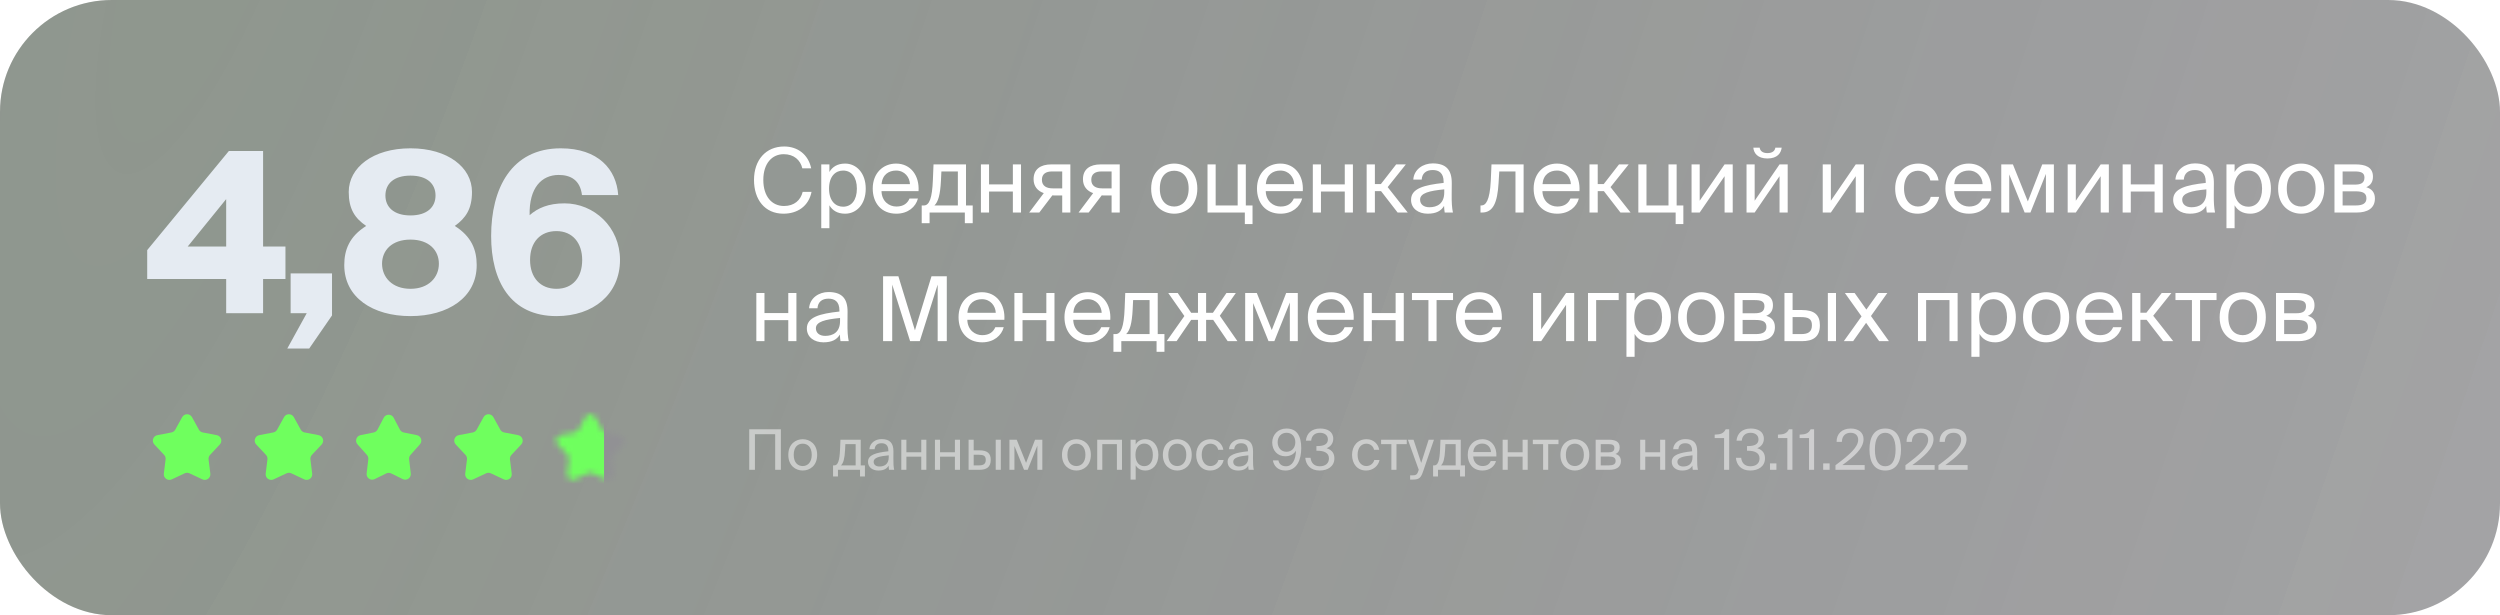 <?xml version="1.0" encoding="UTF-8"?> <svg xmlns="http://www.w3.org/2000/svg" width="447" height="110" viewBox="0 0 447 110" fill="none"> <g filter="url(#filter0_b_201_654)"> <rect width="447" height="110" rx="20" fill="#23232A" fill-opacity="0.4"></rect> <rect width="447" height="110" rx="20" fill="url(#paint0_radial_201_654)" fill-opacity="0.2" style="mix-blend-mode:screen"></rect> </g> <path d="M143.52 34.304C143.152 35.792 142.032 36.832 140.176 36.832C138.016 36.832 136.48 35.12 136.48 32.176C136.48 29.168 138.08 27.568 140.128 27.568C141.968 27.568 143.12 28.64 143.456 30.096L145.04 30.096C144.528 27.616 142.608 26.192 140.208 26.192C136.944 26.192 134.816 28.592 134.816 32.176C134.816 35.696 136.752 38.208 140.08 38.208C142.592 38.208 144.592 36.864 145.104 34.304H143.52ZM146.841 29.392V40.8H148.297V36.704C148.825 37.616 149.721 38.208 151.113 38.208C153.097 38.208 154.793 36.592 154.793 33.728C154.793 30.912 153.097 29.248 151.113 29.248C149.721 29.248 148.825 29.84 148.297 30.752V29.392H146.841ZM148.233 33.728C148.233 31.456 149.449 30.496 150.745 30.496C152.233 30.496 153.209 31.664 153.209 33.728C153.209 35.792 152.233 36.96 150.745 36.96C149.449 36.96 148.233 36 148.233 33.728ZM164.236 34.176C164.412 31.44 162.86 29.248 160.22 29.248C157.868 29.248 156.044 30.976 156.044 33.712C156.044 36.256 157.548 38.208 160.268 38.208C162.364 38.208 163.74 36.976 164.124 35.504H162.62C162.252 36.352 161.548 36.928 160.268 36.928C159.004 36.928 157.66 36.032 157.612 34.176H164.236ZM160.22 30.496C161.772 30.496 162.652 31.712 162.7 32.928H157.628C157.756 31.2 158.94 30.496 160.22 30.496ZM173.921 36.736L172.721 36.736V29.392H166.913L166.801 32.16C166.673 35.456 166.161 36.736 165.185 36.736H164.801V39.904H166.209V38L172.513 38V39.904H173.921V36.736ZM171.265 36.736H167.073C167.745 36.096 168.113 34.848 168.241 32.304L168.321 30.656H171.265V36.736ZM182.556 38V29.392L181.1 29.392V32.976H176.844V29.392H175.388V38H176.844V34.24H181.1V38H182.556ZM191.381 29.392H188.005C186.021 29.392 184.805 30.272 184.805 32.048C184.805 33.328 185.541 34.16 186.629 34.528L184.021 38H185.829L188.165 34.928C188.245 34.944 188.325 34.944 188.405 34.944H189.925V38H191.381V29.392ZM189.925 30.656V33.68H188.213C187.205 33.68 186.293 33.312 186.293 32.144C186.293 31.104 187.013 30.656 188.085 30.656H189.925ZM200.209 29.392H196.833C194.849 29.392 193.633 30.272 193.633 32.048C193.633 33.328 194.369 34.16 195.457 34.528L192.849 38H194.657L196.993 34.928C197.073 34.944 197.153 34.944 197.233 34.944H198.753V38H200.209V29.392ZM198.753 30.656V33.68H197.041C196.033 33.68 195.121 33.312 195.121 32.144C195.121 31.104 195.841 30.656 196.913 30.656H198.753ZM207.378 33.728C207.378 31.376 208.626 30.528 209.954 30.528C211.282 30.528 212.53 31.424 212.53 33.728C212.53 35.936 211.282 36.928 209.954 36.928C208.626 36.928 207.378 36.032 207.378 33.728ZM209.954 29.248C207.954 29.248 205.826 30.608 205.826 33.728C205.826 36.848 207.954 38.208 209.954 38.208C211.954 38.208 214.082 36.848 214.082 33.728C214.082 30.608 211.954 29.248 209.954 29.248ZM222.752 36.736V29.392H221.296V36.736H217.36V29.392H215.904V38H222.576V40.064H223.952V36.736H222.752ZM232.94 34.176C233.116 31.44 231.564 29.248 228.924 29.248C226.572 29.248 224.748 30.976 224.748 33.712C224.748 36.256 226.252 38.208 228.972 38.208C231.068 38.208 232.444 36.976 232.828 35.504L231.324 35.504C230.956 36.352 230.252 36.928 228.972 36.928C227.708 36.928 226.364 36.032 226.316 34.176L232.94 34.176ZM228.924 30.496C230.476 30.496 231.356 31.712 231.404 32.928H226.332C226.46 31.2 227.644 30.496 228.924 30.496ZM241.9 38V29.392H240.444V32.976H236.188V29.392H234.732V38H236.188V34.24H240.444V38H241.9ZM249.893 38H251.701L248.117 33.456L251.365 29.392H249.637L246.901 32.912H245.829V29.392H244.357V38H245.829V34.176H246.933L249.893 38ZM258.232 34.4C258.232 36.432 256.936 37.056 255.576 37.056C254.536 37.056 253.912 36.512 253.912 35.696C253.912 34.512 255.592 34.112 258.232 33.856V34.4ZM255.256 38.208C256.792 38.208 257.672 37.712 258.2 36.816C258.216 37.328 258.264 37.68 258.312 38H259.784C259.608 37.184 259.544 36.208 259.56 34.752L259.576 32.768C259.592 30.336 258.536 29.216 256.152 29.216C254.488 29.216 252.824 30.256 252.696 32.112H254.2C254.264 31.04 254.952 30.4 256.168 30.4C257.256 30.4 258.12 30.912 258.12 32.496V32.704C254.6 33.088 252.296 33.696 252.296 35.728C252.296 37.312 253.64 38.208 255.256 38.208ZM272.423 29.392L266.679 29.392L266.551 32.336C266.375 35.904 265.639 36.736 264.871 36.736H264.711V38H264.983C266.983 38 267.735 36.208 267.943 32.736L268.071 30.656L270.967 30.656V38L272.423 38V29.392ZM282.408 34.176C282.584 31.44 281.032 29.248 278.392 29.248C276.04 29.248 274.216 30.976 274.216 33.712C274.216 36.256 275.72 38.208 278.44 38.208C280.536 38.208 281.912 36.976 282.296 35.504H280.792C280.424 36.352 279.72 36.928 278.44 36.928C277.176 36.928 275.832 36.032 275.784 34.176H282.408ZM278.392 30.496C279.944 30.496 280.824 31.712 280.872 32.928H275.8C275.928 31.2 277.112 30.496 278.392 30.496ZM289.737 38H291.545L287.961 33.456L291.209 29.392L289.481 29.392L286.745 32.912H285.673V29.392H284.201V38H285.673V34.176H286.777L289.737 38ZM299.783 36.736V29.392H298.327V36.736H294.391V29.392H292.935V38H299.607V40.064H300.983V36.736H299.783ZM308.355 38H309.811V29.392H308.355L303.907 35.888V29.392H302.451V38H303.907L308.355 31.504V38ZM317.431 26.4C317.367 26.912 316.967 27.376 316.023 27.376C315.079 27.376 314.695 26.912 314.631 26.4H313.495C313.575 27.36 314.247 28.336 316.007 28.336C317.831 28.336 318.439 27.36 318.567 26.4H317.431ZM318.183 38H319.639V29.392L318.183 29.392L313.735 35.888V29.392H312.279V38H313.735L318.183 31.504V38ZM331.808 38H333.264V29.392H331.808L327.36 35.888V29.392L325.904 29.392V38H327.36L331.808 31.504V38ZM343.017 29.248C340.473 29.248 338.857 31.152 338.857 33.712C338.857 36.336 340.393 38.208 342.873 38.208C344.889 38.208 346.409 36.816 346.713 35.2H345.209C345.001 36.096 344.153 36.928 342.921 36.928C341.641 36.928 340.441 35.872 340.441 33.696C340.441 31.536 341.641 30.528 342.921 30.528C344.057 30.528 344.937 31.248 345.145 32.272H346.617C346.409 30.8 345.129 29.248 343.017 29.248ZM356.033 34.176C356.209 31.44 354.657 29.248 352.017 29.248C349.665 29.248 347.841 30.976 347.841 33.712C347.841 36.256 349.345 38.208 352.065 38.208C354.161 38.208 355.537 36.976 355.921 35.504H354.417C354.049 36.352 353.345 36.928 352.065 36.928C350.801 36.928 349.457 36.032 349.409 34.176H356.033ZM352.017 30.496C353.569 30.496 354.449 31.712 354.497 32.928H349.425C349.553 31.2 350.737 30.496 352.017 30.496ZM367.234 29.392H365.154L362.578 36.016L359.906 29.392H357.826V38H359.25V31.184L362.002 38H363.042L365.81 31.088V38H367.234V29.392ZM375.605 38H377.061V29.392L375.605 29.392L371.157 35.888V29.392H369.701V38H371.157L375.605 31.504V38ZM386.697 38V29.392H385.241V32.976L380.985 32.976V29.392H379.529V38H380.985V34.24L385.241 34.24V38H386.697ZM394.498 34.4C394.498 36.432 393.202 37.056 391.842 37.056C390.802 37.056 390.178 36.512 390.178 35.696C390.178 34.512 391.858 34.112 394.498 33.856V34.4ZM391.522 38.208C393.058 38.208 393.938 37.712 394.466 36.816C394.482 37.328 394.53 37.68 394.578 38H396.05C395.874 37.184 395.81 36.208 395.826 34.752L395.842 32.768C395.858 30.336 394.802 29.216 392.418 29.216C390.754 29.216 389.09 30.256 388.962 32.112H390.466C390.53 31.04 391.218 30.4 392.434 30.4C393.522 30.4 394.386 30.912 394.386 32.496V32.704C390.866 33.088 388.562 33.696 388.562 35.728C388.562 37.312 389.906 38.208 391.522 38.208ZM398.091 29.392V40.8H399.547V36.704C400.075 37.616 400.971 38.208 402.363 38.208C404.347 38.208 406.043 36.592 406.043 33.728C406.043 30.912 404.347 29.248 402.363 29.248C400.971 29.248 400.075 29.84 399.547 30.752V29.392H398.091ZM399.483 33.728C399.483 31.456 400.699 30.496 401.995 30.496C403.483 30.496 404.459 31.664 404.459 33.728C404.459 35.792 403.483 36.96 401.995 36.96C400.699 36.96 399.483 36 399.483 33.728ZM408.878 33.728C408.878 31.376 410.126 30.528 411.454 30.528C412.782 30.528 414.03 31.424 414.03 33.728C414.03 35.936 412.782 36.928 411.454 36.928C410.126 36.928 408.878 36.032 408.878 33.728ZM411.454 29.248C409.454 29.248 407.326 30.608 407.326 33.728C407.326 36.848 409.454 38.208 411.454 38.208C413.454 38.208 415.582 36.848 415.582 33.728C415.582 30.608 413.454 29.248 411.454 29.248ZM417.404 29.392V38H421.404C423.244 38 424.636 37.28 424.636 35.488C424.636 34.336 423.98 33.728 423.084 33.472C423.884 33.136 424.284 32.496 424.284 31.584C424.284 29.84 422.876 29.392 421.148 29.392H417.404ZM418.86 33.008V30.656H421.004C422.092 30.656 422.764 30.848 422.764 31.744C422.764 32.72 422.124 33.008 421.052 33.008H418.86ZM418.86 34.208H421.132C422.476 34.208 423.116 34.512 423.116 35.472C423.116 36.368 422.46 36.736 421.18 36.736H418.86V34.208ZM142.4 61V52.392H140.944V55.976H136.688V52.392H135.232V61H136.688V57.24H140.944V61H142.4ZM150.201 57.4C150.201 59.432 148.905 60.056 147.545 60.056C146.505 60.056 145.881 59.512 145.881 58.696C145.881 57.512 147.561 57.112 150.201 56.856V57.4ZM147.225 61.208C148.761 61.208 149.641 60.712 150.169 59.816C150.185 60.328 150.233 60.68 150.281 61H151.753C151.577 60.184 151.513 59.208 151.529 57.752L151.545 55.768C151.561 53.336 150.505 52.216 148.121 52.216C146.457 52.216 144.793 53.256 144.665 55.112H146.169C146.233 54.04 146.921 53.4 148.137 53.4C149.225 53.4 150.089 53.912 150.089 55.496V55.704C146.569 56.088 144.265 56.696 144.265 58.728C144.265 60.312 145.609 61.208 147.225 61.208ZM164.455 61L167.655 50.888V61H169.287V49.4H166.551L163.591 59.064L160.631 49.4H157.895V61H159.527V50.888L162.727 61H164.455ZM179.58 57.176C179.756 54.44 178.204 52.248 175.564 52.248C173.212 52.248 171.388 53.976 171.388 56.712C171.388 59.256 172.892 61.208 175.612 61.208C177.708 61.208 179.084 59.976 179.468 58.504H177.964C177.596 59.352 176.892 59.928 175.612 59.928C174.348 59.928 173.004 59.032 172.956 57.176L179.58 57.176ZM175.564 53.496C177.116 53.496 177.996 54.712 178.044 55.928L172.972 55.928C173.1 54.2 174.284 53.496 175.564 53.496ZM188.541 61V52.392H187.085V55.976H182.829V52.392H181.373V61H182.829V57.24H187.085V61H188.541ZM198.518 57.176C198.694 54.44 197.142 52.248 194.502 52.248C192.15 52.248 190.326 53.976 190.326 56.712C190.326 59.256 191.83 61.208 194.55 61.208C196.646 61.208 198.022 59.976 198.406 58.504H196.902C196.534 59.352 195.83 59.928 194.55 59.928C193.286 59.928 191.942 59.032 191.894 57.176H198.518ZM194.502 53.496C196.054 53.496 196.934 54.712 196.982 55.928H191.91C192.038 54.2 193.222 53.496 194.502 53.496ZM208.202 59.736H207.002V52.392H201.194L201.082 55.16C200.954 58.456 200.442 59.736 199.466 59.736H199.082V62.904H200.49V61L206.794 61V62.904H208.202V59.736ZM205.546 59.736H201.354C202.026 59.096 202.394 57.848 202.522 55.304L202.602 53.656H205.546V59.736ZM218.102 56.456L220.966 52.392H219.286L216.87 55.928H215.654V52.392H214.198V55.928H212.982L210.582 52.392H208.886L211.766 56.504L208.598 61H210.374L212.982 57.192H214.198V61H215.654V57.192H216.918L219.51 61H221.254L218.102 56.456ZM232.046 52.392H229.966L227.39 59.016L224.718 52.392H222.638V61H224.062V54.184L226.814 61H227.854L230.622 54.088V61H232.046V52.392ZM242.033 57.176C242.209 54.44 240.657 52.248 238.017 52.248C235.665 52.248 233.841 53.976 233.841 56.712C233.841 59.256 235.345 61.208 238.065 61.208C240.161 61.208 241.537 59.976 241.921 58.504H240.417C240.049 59.352 239.345 59.928 238.065 59.928C236.801 59.928 235.457 59.032 235.409 57.176L242.033 57.176ZM238.017 53.496C239.569 53.496 240.449 54.712 240.497 55.928L235.425 55.928C235.553 54.2 236.737 53.496 238.017 53.496ZM250.994 61V52.392H249.538V55.976H245.282V52.392H243.826V61H245.282V57.24H249.538V61H250.994ZM259.803 53.656V52.392H252.459V53.656H255.403V61H256.859V53.656H259.803ZM268.518 57.176C268.694 54.44 267.142 52.248 264.502 52.248C262.15 52.248 260.326 53.976 260.326 56.712C260.326 59.256 261.83 61.208 264.55 61.208C266.646 61.208 268.022 59.976 268.406 58.504H266.902C266.534 59.352 265.83 59.928 264.55 59.928C263.286 59.928 261.942 59.032 261.894 57.176L268.518 57.176ZM264.502 53.496C266.054 53.496 266.934 54.712 266.982 55.928L261.91 55.928C262.038 54.2 263.222 53.496 264.502 53.496ZM280.011 61H281.467V52.392H280.011L275.563 58.888V52.392H274.107V61H275.563L280.011 54.504V61ZM289.423 53.656V52.392L283.935 52.392V61H285.391V53.656H289.423ZM290.81 52.392V63.8H292.266V59.704C292.794 60.616 293.69 61.208 295.082 61.208C297.066 61.208 298.762 59.592 298.762 56.728C298.762 53.912 297.066 52.248 295.082 52.248C293.69 52.248 292.794 52.84 292.266 53.752V52.392H290.81ZM292.202 56.728C292.202 54.456 293.418 53.496 294.714 53.496C296.202 53.496 297.178 54.664 297.178 56.728C297.178 58.792 296.202 59.96 294.714 59.96C293.418 59.96 292.202 59 292.202 56.728ZM301.597 56.728C301.597 54.376 302.845 53.528 304.173 53.528C305.501 53.528 306.749 54.424 306.749 56.728C306.749 58.936 305.501 59.928 304.173 59.928C302.845 59.928 301.597 59.032 301.597 56.728ZM304.173 52.248C302.173 52.248 300.045 53.608 300.045 56.728C300.045 59.848 302.173 61.208 304.173 61.208C306.173 61.208 308.301 59.848 308.301 56.728C308.301 53.608 306.173 52.248 304.173 52.248ZM310.123 52.392V61H314.123C315.963 61 317.355 60.28 317.355 58.488C317.355 57.336 316.699 56.728 315.803 56.472C316.603 56.136 317.003 55.496 317.003 54.584C317.003 52.84 315.595 52.392 313.867 52.392H310.123ZM311.579 56.008V53.656H313.723C314.811 53.656 315.483 53.848 315.483 54.744C315.483 55.72 314.843 56.008 313.771 56.008H311.579ZM311.579 57.208H313.851C315.195 57.208 315.835 57.512 315.835 58.472C315.835 59.368 315.179 59.736 313.899 59.736H311.579V57.208ZM322.164 61C324.132 61 325.396 60.28 325.396 58.152C325.396 56.312 324.42 55.432 322.18 55.432H320.516V52.392H319.06V61H322.164ZM320.516 56.696H321.988C323.332 56.696 323.972 57 323.972 58.152C323.972 59.32 323.316 59.736 322.036 59.736H320.516V56.696ZM328.276 61V52.392H326.82V61H328.276ZM337.452 52.392H335.82L333.708 55.352L331.612 52.392H329.868L332.844 56.568L329.676 61H331.34L333.66 57.72L335.996 61H337.74L334.524 56.504L337.452 52.392ZM350.023 52.392L342.935 52.392V61H344.391V53.656H348.567V61H350.023V52.392ZM352.482 52.392V63.8H353.938V59.704C354.466 60.616 355.362 61.208 356.754 61.208C358.738 61.208 360.434 59.592 360.434 56.728C360.434 53.912 358.738 52.248 356.754 52.248C355.362 52.248 354.466 52.84 353.938 53.752V52.392H352.482ZM353.874 56.728C353.874 54.456 355.09 53.496 356.386 53.496C357.874 53.496 358.85 54.664 358.85 56.728C358.85 58.792 357.874 59.96 356.386 59.96C355.09 59.96 353.874 59 353.874 56.728ZM363.269 56.728C363.269 54.376 364.517 53.528 365.845 53.528C367.173 53.528 368.421 54.424 368.421 56.728C368.421 58.936 367.173 59.928 365.845 59.928C364.517 59.928 363.269 59.032 363.269 56.728ZM365.845 52.248C363.845 52.248 361.717 53.608 361.717 56.728C361.717 59.848 363.845 61.208 365.845 61.208C367.845 61.208 369.973 59.848 369.973 56.728C369.973 53.608 367.845 52.248 365.845 52.248ZM379.44 57.176C379.616 54.44 378.064 52.248 375.424 52.248C373.072 52.248 371.248 53.976 371.248 56.712C371.248 59.256 372.752 61.208 375.472 61.208C377.568 61.208 378.944 59.976 379.328 58.504H377.824C377.456 59.352 376.752 59.928 375.472 59.928C374.208 59.928 372.864 59.032 372.816 57.176H379.44ZM375.424 53.496C376.976 53.496 377.856 54.712 377.904 55.928H372.832C372.96 54.2 374.144 53.496 375.424 53.496ZM386.768 61H388.576L384.992 56.456L388.24 52.392L386.512 52.392L383.776 55.912H382.704V52.392H381.232V61H382.704V57.176H383.808L386.768 61ZM396.318 53.656V52.392H388.974V53.656H391.918V61H393.374V53.656H396.318ZM398.425 56.728C398.425 54.376 399.673 53.528 401.001 53.528C402.329 53.528 403.577 54.424 403.577 56.728C403.577 58.936 402.329 59.928 401.001 59.928C399.673 59.928 398.425 59.032 398.425 56.728ZM401.001 52.248C399.001 52.248 396.873 53.608 396.873 56.728C396.873 59.848 399.001 61.208 401.001 61.208C403.001 61.208 405.129 59.848 405.129 56.728C405.129 53.608 403.001 52.248 401.001 52.248ZM406.951 52.392V61L410.951 61C412.791 61 414.183 60.28 414.183 58.488C414.183 57.336 413.527 56.728 412.631 56.472C413.431 56.136 413.831 55.496 413.831 54.584C413.831 52.84 412.423 52.392 410.695 52.392H406.951ZM408.407 56.008V53.656L410.551 53.656C411.639 53.656 412.311 53.848 412.311 54.744C412.311 55.72 411.671 56.008 410.599 56.008L408.407 56.008ZM408.407 57.208L410.679 57.208C412.023 57.208 412.663 57.512 412.663 58.472C412.663 59.368 412.007 59.736 410.727 59.736L408.407 59.736V57.208Z" fill="white"></path> <path d="M139.62 84V76.75H133.96V84H134.98V77.63H138.6V84H139.62ZM141.918 81.33C141.918 79.86 142.698 79.33 143.528 79.33C144.358 79.33 145.138 79.89 145.138 81.33C145.138 82.71 144.358 83.33 143.528 83.33C142.698 83.33 141.918 82.77 141.918 81.33ZM143.528 78.53C142.278 78.53 140.948 79.38 140.948 81.33C140.948 83.28 142.278 84.13 143.528 84.13C144.778 84.13 146.108 83.28 146.108 81.33C146.108 79.38 144.778 78.53 143.528 78.53ZM154.65 83.21H153.9V78.62H150.27L150.2 80.35C150.12 82.41 149.8 83.21 149.19 83.21H148.95V85.19H149.83V84H153.77V85.19H154.65V83.21ZM152.99 83.21H150.37C150.79 82.81 151.02 82.03 151.1 80.44L151.15 79.41H152.99V83.21ZM158.907 81.75C158.907 83.02 158.097 83.41 157.247 83.41C156.597 83.41 156.207 83.07 156.207 82.56C156.207 81.82 157.257 81.57 158.907 81.41V81.75ZM157.047 84.13C158.007 84.13 158.557 83.82 158.887 83.26C158.897 83.58 158.927 83.8 158.957 84H159.877C159.767 83.49 159.727 82.88 159.737 81.97L159.747 80.73C159.757 79.21 159.097 78.51 157.607 78.51C156.567 78.51 155.527 79.16 155.447 80.32H156.387C156.427 79.65 156.857 79.25 157.617 79.25C158.297 79.25 158.837 79.57 158.837 80.56V80.69C156.637 80.93 155.197 81.31 155.197 82.58C155.197 83.57 156.037 84.13 157.047 84.13ZM165.633 84V78.62H164.723V80.86L162.063 80.86V78.62H161.153V84H162.063V81.65H164.723V84H165.633ZM171.648 84V78.62H170.738V80.86H168.078V78.62H167.168V84H168.078V81.65H170.738V84H171.648ZM175.124 84C176.354 84 177.144 83.55 177.144 82.22C177.144 81.07 176.534 80.52 175.134 80.52H174.094V78.62H173.184V84H175.124ZM174.094 81.31H175.014C175.854 81.31 176.254 81.5 176.254 82.22C176.254 82.95 175.844 83.21 175.044 83.21H174.094V81.31ZM178.944 84V78.62H178.034V84H178.944ZM186.369 78.62H185.069L183.459 82.76L181.789 78.62H180.489V84H181.379V79.74L183.099 84H183.749L185.479 79.68V84H186.369V78.62ZM190.854 81.33C190.854 79.86 191.634 79.33 192.464 79.33C193.294 79.33 194.074 79.89 194.074 81.33C194.074 82.71 193.294 83.33 192.464 83.33C191.634 83.33 190.854 82.77 190.854 81.33ZM192.464 78.53C191.214 78.53 189.884 79.38 189.884 81.33C189.884 83.28 191.214 84.13 192.464 84.13C193.714 84.13 195.044 83.28 195.044 81.33C195.044 79.38 193.714 78.53 192.464 78.53ZM200.612 78.62H196.182V84H197.092V79.41H199.702V84H200.612V78.62ZM202.149 78.62V85.75H203.059V83.19C203.389 83.76 203.949 84.13 204.819 84.13C206.059 84.13 207.119 83.12 207.119 81.33C207.119 79.57 206.059 78.53 204.819 78.53C203.949 78.53 203.389 78.9 203.059 79.47V78.62H202.149ZM203.019 81.33C203.019 79.91 203.779 79.31 204.589 79.31C205.519 79.31 206.129 80.04 206.129 81.33C206.129 82.62 205.519 83.35 204.589 83.35C203.779 83.35 203.019 82.75 203.019 81.33ZM208.891 81.33C208.891 79.86 209.671 79.33 210.501 79.33C211.331 79.33 212.111 79.89 212.111 81.33C212.111 82.71 211.331 83.33 210.501 83.33C209.671 83.33 208.891 82.77 208.891 81.33ZM210.501 78.53C209.251 78.53 207.921 79.38 207.921 81.33C207.921 83.28 209.251 84.13 210.501 84.13C211.751 84.13 213.081 83.28 213.081 81.33C213.081 79.38 211.751 78.53 210.501 78.53ZM216.477 78.53C214.887 78.53 213.877 79.72 213.877 81.32C213.877 82.96 214.837 84.13 216.387 84.13C217.647 84.13 218.597 83.26 218.787 82.25H217.847C217.717 82.81 217.187 83.33 216.417 83.33C215.617 83.33 214.867 82.67 214.867 81.31C214.867 79.96 215.617 79.33 216.417 79.33C217.127 79.33 217.677 79.78 217.807 80.42L218.727 80.42C218.597 79.5 217.797 78.53 216.477 78.53ZM223.204 81.75C223.204 83.02 222.394 83.41 221.544 83.41C220.894 83.41 220.504 83.07 220.504 82.56C220.504 81.82 221.554 81.57 223.204 81.41V81.75ZM221.344 84.13C222.304 84.13 222.854 83.82 223.184 83.26C223.194 83.58 223.224 83.8 223.254 84H224.174C224.064 83.49 224.024 82.88 224.034 81.97L224.044 80.73C224.054 79.21 223.394 78.51 221.904 78.51C220.864 78.51 219.824 79.16 219.744 80.32H220.684C220.724 79.65 221.154 79.25 221.914 79.25C222.594 79.25 223.134 79.57 223.134 80.56V80.69C220.934 80.93 219.494 81.31 219.494 82.58C219.494 83.57 220.334 84.13 221.344 84.13ZM231.603 79.07C231.603 80.06 230.973 80.78 230.023 80.78C229.093 80.78 228.443 80.06 228.443 79.07C228.443 78.08 229.093 77.38 230.033 77.38C230.993 77.38 231.603 78.07 231.603 79.07ZM229.933 83.37C229.183 83.37 228.703 82.97 228.583 82.32H227.593C227.753 83.24 228.413 84.13 229.833 84.13C231.913 84.13 232.663 82.16 232.663 80.12C232.663 77.88 231.833 76.62 230.023 76.62C228.473 76.62 227.473 77.77 227.473 79.11C227.473 80.58 228.463 81.58 229.803 81.58C230.763 81.58 231.393 81.14 231.723 80.57C231.673 82.25 231.053 83.37 229.933 83.37ZM235.976 83.37C234.946 83.37 234.436 82.75 234.326 81.86H233.386C233.496 83.07 234.246 84.13 235.966 84.13C237.356 84.13 238.586 83.42 238.586 81.96C238.586 81.19 238.286 80.49 237.206 80.14C237.966 79.83 238.386 79.21 238.386 78.46C238.386 77.13 237.286 76.62 236.036 76.62C234.516 76.62 233.606 77.51 233.496 78.79H234.436C234.516 77.96 235.046 77.38 236.016 77.38C236.786 77.38 237.426 77.79 237.426 78.56C237.426 79.41 236.766 79.76 235.496 79.76H235.376V80.59H235.526C236.686 80.59 237.616 80.93 237.616 81.97C237.616 82.88 236.936 83.37 235.976 83.37ZM244.348 78.53C242.758 78.53 241.748 79.72 241.748 81.32C241.748 82.96 242.708 84.13 244.258 84.13C245.518 84.13 246.468 83.26 246.658 82.25H245.718C245.588 82.81 245.058 83.33 244.288 83.33C243.488 83.33 242.738 82.67 242.738 81.31C242.738 79.96 243.488 79.33 244.288 79.33C244.998 79.33 245.548 79.78 245.678 80.42H246.598C246.468 79.5 245.668 78.53 244.348 78.53ZM251.529 79.41V78.62H246.939V79.41H248.779V84H249.689V79.41H251.529ZM252.132 85.75H252.602C253.812 85.75 254.072 85.39 254.472 84.23L256.392 78.62H255.442L254.112 82.77L252.742 78.62H251.732L253.672 84L253.632 84.11C253.392 84.95 253.102 84.99 252.502 84.99H252.132V85.75ZM261.935 83.21H261.185V78.62H257.555L257.485 80.35C257.405 82.41 257.085 83.21 256.475 83.21H256.235V85.19H257.115V84H261.055V85.19H261.935V83.21ZM260.275 83.21H257.655C258.075 82.81 258.305 82.03 258.385 80.44L258.435 79.41H260.275V83.21ZM267.552 81.61C267.662 79.9 266.692 78.53 265.042 78.53C263.572 78.53 262.432 79.61 262.432 81.32C262.432 82.91 263.372 84.13 265.072 84.13C266.382 84.13 267.242 83.36 267.482 82.44H266.542C266.312 82.97 265.872 83.33 265.072 83.33C264.282 83.33 263.442 82.77 263.412 81.61H267.552ZM265.042 79.31C266.012 79.31 266.562 80.07 266.592 80.83H263.422C263.502 79.75 264.242 79.31 265.042 79.31ZM273.152 84V78.62H272.242V80.86H269.582V78.62H268.672V84H269.582V81.65H272.242V84H273.152ZM278.658 79.41V78.62H274.068V79.41H275.908V84H276.818V79.41H278.658ZM279.975 81.33C279.975 79.86 280.755 79.33 281.585 79.33C282.415 79.33 283.195 79.89 283.195 81.33C283.195 82.71 282.415 83.33 281.585 83.33C280.755 83.33 279.975 82.77 279.975 81.33ZM281.585 78.53C280.335 78.53 279.005 79.38 279.005 81.33C279.005 83.28 280.335 84.13 281.585 84.13C282.835 84.13 284.165 83.28 284.165 81.33C284.165 79.38 282.835 78.53 281.585 78.53ZM285.303 78.62V84H287.803C288.953 84 289.823 83.55 289.823 82.43C289.823 81.71 289.413 81.33 288.853 81.17C289.353 80.96 289.603 80.56 289.603 79.99C289.603 78.9 288.723 78.62 287.643 78.62H285.303ZM286.213 80.88V79.41H287.553C288.233 79.41 288.653 79.53 288.653 80.09C288.653 80.7 288.253 80.88 287.583 80.88H286.213ZM286.213 81.63H287.633C288.473 81.63 288.873 81.82 288.873 82.42C288.873 82.98 288.463 83.21 287.663 83.21H286.213V81.63ZM297.742 84V78.62H296.832V80.86H294.172V78.62H293.262V84H294.172V81.65H296.832V84H297.742ZM302.618 81.75C302.618 83.02 301.808 83.41 300.958 83.41C300.308 83.41 299.918 83.07 299.918 82.56C299.918 81.82 300.968 81.57 302.618 81.41V81.75ZM300.758 84.13C301.718 84.13 302.268 83.82 302.598 83.26C302.608 83.58 302.638 83.8 302.668 84H303.588C303.478 83.49 303.438 82.88 303.448 81.97L303.458 80.73C303.468 79.21 302.808 78.51 301.318 78.51C300.278 78.51 299.238 79.16 299.158 80.32H300.098C300.138 79.65 300.568 79.25 301.328 79.25C302.008 79.25 302.548 79.57 302.548 80.56V80.69C300.348 80.93 298.908 81.31 298.908 82.58C298.908 83.57 299.748 84.13 300.758 84.13ZM309.177 84V76.75H308.557C308.167 77.53 307.617 77.68 306.587 77.71V78.33H308.267V84H309.177ZM312.968 83.37C311.938 83.37 311.428 82.75 311.318 81.86H310.378C310.488 83.07 311.238 84.13 312.958 84.13C314.348 84.13 315.578 83.42 315.578 81.96C315.578 81.19 315.278 80.49 314.198 80.14C314.958 79.83 315.378 79.21 315.378 78.46C315.378 77.13 314.278 76.62 313.028 76.62C311.508 76.62 310.598 77.51 310.488 78.79H311.428C311.508 77.96 312.038 77.38 313.008 77.38C313.778 77.38 314.418 77.79 314.418 78.56C314.418 79.41 313.758 79.76 312.488 79.76H312.368V80.59H312.518C313.678 80.59 314.608 80.93 314.608 81.97C314.608 82.88 313.928 83.37 312.968 83.37ZM317.622 84V82.85H316.472V84H317.622ZM320.485 84V76.75H319.865C319.475 77.53 318.925 77.68 317.895 77.71V78.33H319.575V84H320.485ZM324.362 84V76.75H323.742C323.352 77.53 322.802 77.68 321.772 77.71V78.33H323.452V84H324.362ZM327.134 84V82.85H325.984V84H327.134ZM330.903 76.62C329.353 76.62 328.353 77.57 328.383 79.01H329.323C329.353 77.81 330.103 77.38 330.883 77.38C331.753 77.38 332.243 77.88 332.243 78.64C332.243 79.93 330.743 81.29 328.183 83.18V84L333.403 84V83.15L329.423 83.15C331.453 81.68 333.203 80.2 333.203 78.52C333.203 77.29 332.243 76.62 330.903 76.62ZM338.931 80.37C338.931 82.4 338.231 83.37 337.081 83.37C335.931 83.37 335.231 82.4 335.231 80.37C335.231 78.36 335.931 77.38 337.081 77.38C338.211 77.38 338.931 78.36 338.931 80.37ZM339.901 80.37C339.901 78.08 339.011 76.62 337.081 76.62C335.151 76.62 334.261 78.08 334.261 80.37C334.261 82.66 335.151 84.13 337.081 84.13C339.011 84.13 339.901 82.66 339.901 80.37ZM343.413 76.62C341.863 76.62 340.863 77.57 340.893 79.01H341.833C341.863 77.81 342.613 77.38 343.393 77.38C344.263 77.38 344.753 77.88 344.753 78.64C344.753 79.93 343.253 81.29 340.693 83.18V84H345.913V83.15H341.933C343.963 81.68 345.713 80.2 345.713 78.52C345.713 77.29 344.753 76.62 343.413 76.62ZM349.311 76.62C347.761 76.62 346.761 77.57 346.791 79.01H347.731C347.761 77.81 348.511 77.38 349.291 77.38C350.161 77.38 350.651 77.88 350.651 78.64C350.651 79.93 349.151 81.29 346.591 83.18V84H351.811V83.15H347.831C349.861 81.68 351.611 80.2 351.611 78.52C351.611 77.29 350.651 76.62 349.311 76.62Z" fill="white" fill-opacity="0.5"></path> <path d="M40.44 35.6V44.08H33.56L40.44 35.6ZM51.04 44.08H47.04V27H40.92L26.32 44.72V49.88H40.44V56H47.04V49.88H51.04V44.08ZM51.964 56H54.844L51.364 62.32H55.284L59.364 56.4V48.88H51.964V56ZM73.392 56.52C80.112 56.52 85.233 53.2 85.233 47.4C85.233 44.68 84.312 42.28 81.312 40.4C83.272 39 84.392 37.36 84.392 34.32C84.392 29.96 80.112 26.52 73.392 26.52C66.672 26.52 62.352 29.96 62.352 34.32C62.352 37.36 63.432 39 65.472 40.4C62.472 42.28 61.553 44.68 61.553 47.4C61.553 53.2 66.672 56.52 73.392 56.52ZM73.392 51.64C70.112 51.64 68.312 49.56 68.312 47.16C68.312 44.76 70.073 42.84 73.392 42.84C76.713 42.84 78.472 44.76 78.472 47.16C78.472 49.56 76.672 51.64 73.392 51.64ZM73.392 38.52C70.392 38.52 68.912 37 68.912 34.96C68.912 32.88 70.392 31.4 73.392 31.4C76.392 31.4 77.873 32.88 77.873 34.96C77.873 37 76.392 38.52 73.392 38.52ZM94.776 46.48C94.776 43.28 96.616 41.32 99.496 41.32C102.376 41.32 104.096 43.44 104.096 46.48C104.096 49.64 102.376 51.64 99.496 51.64C96.616 51.64 94.776 49.64 94.776 46.48ZM99.896 31.28C101.976 31.28 103.736 32.16 104.056 34.88H110.536C110.216 30.28 106.976 26.52 100.256 26.52C91.416 26.52 87.816 33.72 87.816 42.2C87.816 50.24 91.256 56.52 99.496 56.52C106.096 56.52 110.856 52.6 110.856 46.48C110.856 40.56 106.176 36.36 100.936 36.36C98.056 36.36 96.136 37.2 94.696 38.48C94.576 33.56 96.856 31.28 99.896 31.28Z" fill="#E5EBF2"></path> <path d="M32.576 74.584C32.956 73.895 33.946 73.895 34.326 74.584L35.563 76.823C35.707 77.082 35.958 77.265 36.249 77.321L38.761 77.806C39.533 77.955 39.839 78.896 39.302 79.47L37.555 81.339C37.352 81.555 37.256 81.851 37.293 82.145L37.608 84.683C37.705 85.464 36.904 86.046 36.192 85.712L33.875 84.628C33.606 84.503 33.296 84.503 33.027 84.628L30.71 85.712C29.998 86.046 29.198 85.464 29.294 84.683L29.609 82.145C29.646 81.851 29.55 81.555 29.347 81.339L27.601 79.47C27.063 78.896 27.369 77.955 28.142 77.806L30.653 77.321C30.944 77.265 31.195 77.082 31.339 76.823L32.576 74.584Z" fill="#6FFF5E"></path> <path d="M50.786 74.584C51.167 73.895 52.156 73.895 52.537 74.584L53.774 76.823C53.917 77.082 54.169 77.265 54.46 77.321L56.971 77.806C57.744 77.955 58.049 78.896 57.512 79.47L55.765 81.339C55.563 81.555 55.467 81.851 55.503 82.145L55.818 84.683C55.915 85.464 55.115 86.046 54.402 85.712L52.085 84.628C51.817 84.503 51.506 84.503 51.238 84.628L48.921 85.712C48.209 86.046 47.408 85.464 47.505 84.683L47.82 82.145C47.856 81.851 47.76 81.555 47.558 81.339L45.811 79.47C45.274 78.896 45.58 77.955 46.352 77.806L48.864 77.321C49.155 77.265 49.406 77.082 49.549 76.823L50.786 74.584Z" fill="#6FFF5E"></path> <path d="M68.615 74.686C68.99 73.973 70.011 73.973 70.386 74.686L71.501 76.812C71.641 77.078 71.893 77.267 72.188 77.327L74.531 77.803C75.286 77.956 75.591 78.871 75.079 79.447L73.393 81.345C73.204 81.559 73.115 81.843 73.148 82.126L73.446 84.652C73.538 85.44 72.722 86.017 72.011 85.666L69.942 84.648C69.664 84.51 69.337 84.51 69.059 84.648L66.99 85.666C66.279 86.017 65.462 85.44 65.555 84.652L65.853 82.126C65.886 81.843 65.797 81.559 65.608 81.345L63.921 79.447C63.41 78.871 63.715 77.956 64.47 77.803L66.813 77.327C67.108 77.267 67.36 77.078 67.499 76.812L68.615 74.686Z" fill="#6FFF5E"></path> <path d="M86.463 74.584C86.844 73.895 87.833 73.895 88.214 74.584L89.451 76.823C89.594 77.082 89.845 77.265 90.136 77.321L92.648 77.806C93.42 77.955 93.726 78.896 93.189 79.47L91.442 81.339C91.24 81.555 91.144 81.851 91.18 82.145L91.495 84.683C91.592 85.464 90.791 86.046 90.079 85.712L87.762 84.628C87.494 84.503 87.183 84.503 86.915 84.628L84.598 85.712C83.885 86.046 83.085 85.464 83.181 84.683L83.496 82.145C83.533 81.851 83.437 81.555 83.235 81.339L81.488 79.47C80.951 78.896 81.256 77.955 82.029 77.806L84.54 77.321C84.831 77.265 85.082 77.082 85.226 76.823L86.463 74.584Z" fill="#6FFF5E"></path> <mask id="mask0_201_654" style="mask-type:alpha" maskUnits="userSpaceOnUse" x="99" y="74" width="13" height="12"> <path d="M104.674 74.584C105.054 73.895 106.044 73.895 106.424 74.584L107.661 76.823C107.805 77.082 108.056 77.265 108.347 77.321L110.858 77.806C111.631 77.955 111.937 78.896 111.399 79.47L109.653 81.339C109.45 81.555 109.354 81.851 109.391 82.145L109.706 84.683C109.802 85.464 109.002 86.046 108.289 85.712L105.973 84.628C105.704 84.503 105.394 84.503 105.125 84.628L102.808 85.712C102.096 86.046 101.295 85.464 101.392 84.683L101.707 82.145C101.744 81.851 101.648 81.555 101.445 81.339L99.698 79.47C99.161 78.896 99.467 77.955 100.239 77.806L102.751 77.321C103.042 77.265 103.293 77.082 103.436 76.823L104.674 74.584Z" fill="white"></path> </mask> <g mask="url(#mask0_201_654)"> <rect x="95" y="69.907" width="16" height="18" fill="#6FFF5E"></rect> <rect x="108" y="70" width="10" height="18" fill="#919194"></rect> </g> <defs> <filter id="filter0_b_201_654" x="-60" y="-60" width="567" height="230" filterUnits="userSpaceOnUse" color-interpolation-filters="sRGB"> <feFlood flood-opacity="0" result="BackgroundImageFix"></feFlood> <feGaussianBlur in="BackgroundImageFix" stdDeviation="30"></feGaussianBlur> <feComposite in2="SourceAlpha" operator="in" result="effect1_backgroundBlur_201_654"></feComposite> <feBlend mode="normal" in="SourceGraphic" in2="effect1_backgroundBlur_201_654" result="shape"></feBlend> </filter> <radialGradient id="paint0_radial_201_654" cx="0" cy="0" r="1" gradientUnits="userSpaceOnUse" gradientTransform="translate(38 -27) rotate(19.803) scale(489.977 1991.09)"> <stop stop-color="#2E5720"></stop> <stop offset="0.997" stop-opacity="0"></stop> </radialGradient> </defs> </svg> 
